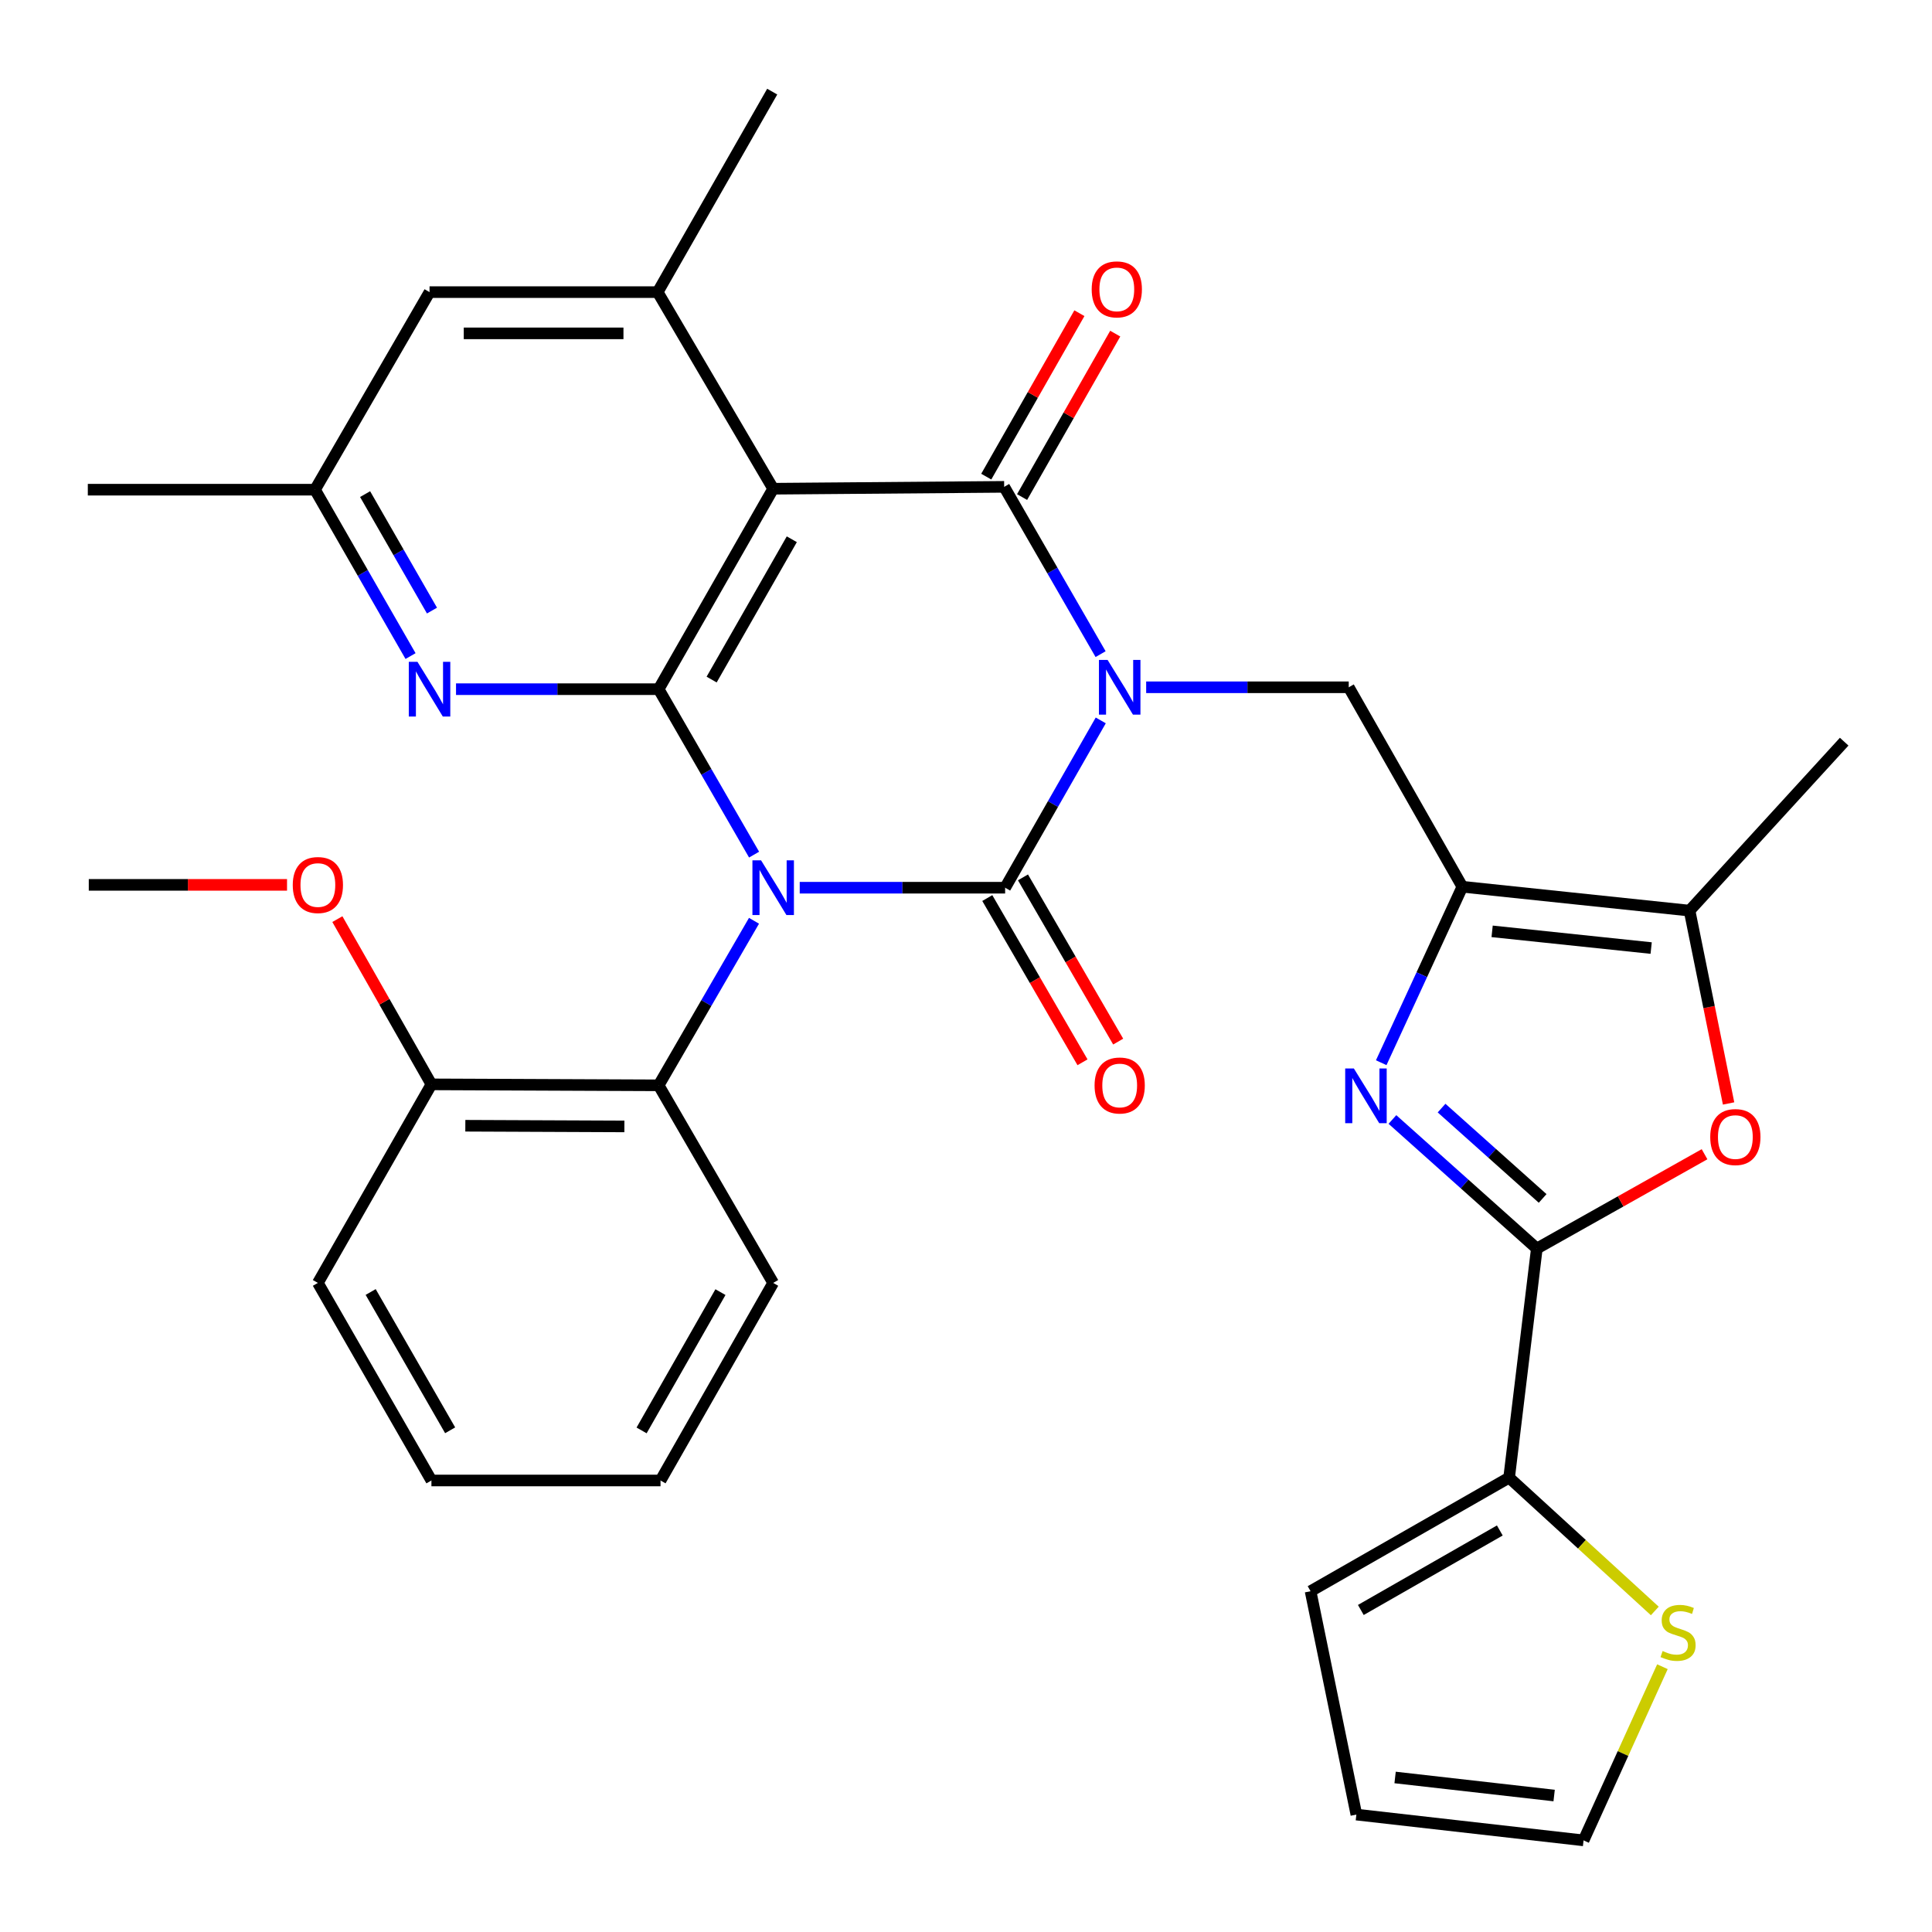 <?xml version='1.0' encoding='iso-8859-1'?>
<svg version='1.1' baseProfile='full'
              xmlns='http://www.w3.org/2000/svg'
                      xmlns:rdkit='http://www.rdkit.org/xml'
                      xmlns:xlink='http://www.w3.org/1999/xlink'
                  xml:space='preserve'
width='1000px' height='1000px' viewBox='0 0 1000 1000'>
<!-- END OF HEADER -->
<rect style='opacity:1.0;fill:#FFFFFF;stroke:none' width='1000' height='1000' x='0' y='0'> </rect>
<path class='bond-1' d='M 569.75,372.882 L 545.003,416.18' style='fill:none;fill-rule:evenodd;stroke:#0000FF;stroke-width:6px;stroke-linecap:butt;stroke-linejoin:miter;stroke-opacity:1' />
<path class='bond-1' d='M 545.003,416.18 L 520.255,459.478' style='fill:none;fill-rule:evenodd;stroke:#000000;stroke-width:6px;stroke-linecap:butt;stroke-linejoin:miter;stroke-opacity:1' />
<path class='bond-2' d='M 569.664,338.581 L 544.711,295.286' style='fill:none;fill-rule:evenodd;stroke:#0000FF;stroke-width:6px;stroke-linecap:butt;stroke-linejoin:miter;stroke-opacity:1' />
<path class='bond-2' d='M 544.711,295.286 L 519.757,251.992' style='fill:none;fill-rule:evenodd;stroke:#000000;stroke-width:6px;stroke-linecap:butt;stroke-linejoin:miter;stroke-opacity:1' />
<path class='bond-8' d='M 593.254,355.735 L 645.68,355.735' style='fill:none;fill-rule:evenodd;stroke:#0000FF;stroke-width:6px;stroke-linecap:butt;stroke-linejoin:miter;stroke-opacity:1' />
<path class='bond-8' d='M 645.68,355.735 L 698.105,355.735' style='fill:none;fill-rule:evenodd;stroke:#000000;stroke-width:6px;stroke-linecap:butt;stroke-linejoin:miter;stroke-opacity:1' />
<path class='bond-0' d='M 413.936,459.478 L 467.096,459.478' style='fill:none;fill-rule:evenodd;stroke:#0000FF;stroke-width:6px;stroke-linecap:butt;stroke-linejoin:miter;stroke-opacity:1' />
<path class='bond-0' d='M 467.096,459.478 L 520.255,459.478' style='fill:none;fill-rule:evenodd;stroke:#000000;stroke-width:6px;stroke-linecap:butt;stroke-linejoin:miter;stroke-opacity:1' />
<path class='bond-12' d='M 390.274,476.593 L 365.593,519.178' style='fill:none;fill-rule:evenodd;stroke:#0000FF;stroke-width:6px;stroke-linecap:butt;stroke-linejoin:miter;stroke-opacity:1' />
<path class='bond-12' d='M 365.593,519.178 L 340.911,561.762' style='fill:none;fill-rule:evenodd;stroke:#000000;stroke-width:6px;stroke-linecap:butt;stroke-linejoin:miter;stroke-opacity:1' />
<path class='bond-33' d='M 390.314,442.352 L 365.612,399.535' style='fill:none;fill-rule:evenodd;stroke:#0000FF;stroke-width:6px;stroke-linecap:butt;stroke-linejoin:miter;stroke-opacity:1' />
<path class='bond-33' d='M 365.612,399.535 L 340.911,356.719' style='fill:none;fill-rule:evenodd;stroke:#000000;stroke-width:6px;stroke-linecap:butt;stroke-linejoin:miter;stroke-opacity:1' />
<path class='bond-15' d='M 511.021,464.831 L 535.662,507.335' style='fill:none;fill-rule:evenodd;stroke:#000000;stroke-width:6px;stroke-linecap:butt;stroke-linejoin:miter;stroke-opacity:1' />
<path class='bond-15' d='M 535.662,507.335 L 560.302,549.839' style='fill:none;fill-rule:evenodd;stroke:#FF0000;stroke-width:6px;stroke-linecap:butt;stroke-linejoin:miter;stroke-opacity:1' />
<path class='bond-15' d='M 529.489,454.125 L 554.129,496.629' style='fill:none;fill-rule:evenodd;stroke:#000000;stroke-width:6px;stroke-linecap:butt;stroke-linejoin:miter;stroke-opacity:1' />
<path class='bond-15' d='M 554.129,496.629 L 578.769,539.133' style='fill:none;fill-rule:evenodd;stroke:#FF0000;stroke-width:6px;stroke-linecap:butt;stroke-linejoin:miter;stroke-opacity:1' />
<path class='bond-4' d='M 519.757,251.992 L 400.194,252.964' style='fill:none;fill-rule:evenodd;stroke:#000000;stroke-width:6px;stroke-linecap:butt;stroke-linejoin:miter;stroke-opacity:1' />
<path class='bond-17' d='M 529.03,257.276 L 553.135,214.98' style='fill:none;fill-rule:evenodd;stroke:#000000;stroke-width:6px;stroke-linecap:butt;stroke-linejoin:miter;stroke-opacity:1' />
<path class='bond-17' d='M 553.135,214.98 L 577.24,172.684' style='fill:none;fill-rule:evenodd;stroke:#FF0000;stroke-width:6px;stroke-linecap:butt;stroke-linejoin:miter;stroke-opacity:1' />
<path class='bond-17' d='M 510.484,246.707 L 534.589,204.411' style='fill:none;fill-rule:evenodd;stroke:#000000;stroke-width:6px;stroke-linecap:butt;stroke-linejoin:miter;stroke-opacity:1' />
<path class='bond-17' d='M 534.589,204.411 L 558.694,162.114' style='fill:none;fill-rule:evenodd;stroke:#FF0000;stroke-width:6px;stroke-linecap:butt;stroke-linejoin:miter;stroke-opacity:1' />
<path class='bond-3' d='M 340.911,356.719 L 400.194,252.964' style='fill:none;fill-rule:evenodd;stroke:#000000;stroke-width:6px;stroke-linecap:butt;stroke-linejoin:miter;stroke-opacity:1' />
<path class='bond-3' d='M 368.338,351.746 L 409.836,279.117' style='fill:none;fill-rule:evenodd;stroke:#000000;stroke-width:6px;stroke-linecap:butt;stroke-linejoin:miter;stroke-opacity:1' />
<path class='bond-11' d='M 340.911,356.719 L 288.474,356.719' style='fill:none;fill-rule:evenodd;stroke:#000000;stroke-width:6px;stroke-linecap:butt;stroke-linejoin:miter;stroke-opacity:1' />
<path class='bond-11' d='M 288.474,356.719 L 236.037,356.719' style='fill:none;fill-rule:evenodd;stroke:#0000FF;stroke-width:6px;stroke-linecap:butt;stroke-linejoin:miter;stroke-opacity:1' />
<path class='bond-13' d='M 400.194,252.964 L 340.413,151.202' style='fill:none;fill-rule:evenodd;stroke:#000000;stroke-width:6px;stroke-linecap:butt;stroke-linejoin:miter;stroke-opacity:1' />
<path class='bond-5' d='M 756.914,458.98 L 698.105,355.735' style='fill:none;fill-rule:evenodd;stroke:#000000;stroke-width:6px;stroke-linecap:butt;stroke-linejoin:miter;stroke-opacity:1' />
<path class='bond-6' d='M 756.914,458.98 L 735.915,504.517' style='fill:none;fill-rule:evenodd;stroke:#000000;stroke-width:6px;stroke-linecap:butt;stroke-linejoin:miter;stroke-opacity:1' />
<path class='bond-6' d='M 735.915,504.517 L 714.915,550.054' style='fill:none;fill-rule:evenodd;stroke:#0000FF;stroke-width:6px;stroke-linecap:butt;stroke-linejoin:miter;stroke-opacity:1' />
<path class='bond-10' d='M 756.914,458.98 L 874.509,471.337' style='fill:none;fill-rule:evenodd;stroke:#000000;stroke-width:6px;stroke-linecap:butt;stroke-linejoin:miter;stroke-opacity:1' />
<path class='bond-10' d='M 772.323,482.063 L 854.639,490.713' style='fill:none;fill-rule:evenodd;stroke:#000000;stroke-width:6px;stroke-linecap:butt;stroke-linejoin:miter;stroke-opacity:1' />
<path class='bond-7' d='M 720.717,579.444 L 758.087,612.845' style='fill:none;fill-rule:evenodd;stroke:#0000FF;stroke-width:6px;stroke-linecap:butt;stroke-linejoin:miter;stroke-opacity:1' />
<path class='bond-7' d='M 758.087,612.845 L 795.456,646.246' style='fill:none;fill-rule:evenodd;stroke:#000000;stroke-width:6px;stroke-linecap:butt;stroke-linejoin:miter;stroke-opacity:1' />
<path class='bond-7' d='M 746.153,573.548 L 772.312,596.929' style='fill:none;fill-rule:evenodd;stroke:#0000FF;stroke-width:6px;stroke-linecap:butt;stroke-linejoin:miter;stroke-opacity:1' />
<path class='bond-7' d='M 772.312,596.929 L 798.471,620.31' style='fill:none;fill-rule:evenodd;stroke:#000000;stroke-width:6px;stroke-linecap:butt;stroke-linejoin:miter;stroke-opacity:1' />
<path class='bond-14' d='M 795.456,646.246 L 781.119,764.824' style='fill:none;fill-rule:evenodd;stroke:#000000;stroke-width:6px;stroke-linecap:butt;stroke-linejoin:miter;stroke-opacity:1' />
<path class='bond-34' d='M 795.456,646.246 L 838.862,621.835' style='fill:none;fill-rule:evenodd;stroke:#000000;stroke-width:6px;stroke-linecap:butt;stroke-linejoin:miter;stroke-opacity:1' />
<path class='bond-34' d='M 838.862,621.835 L 882.268,597.425' style='fill:none;fill-rule:evenodd;stroke:#FF0000;stroke-width:6px;stroke-linecap:butt;stroke-linejoin:miter;stroke-opacity:1' />
<path class='bond-9' d='M 894.712,571.149 L 884.61,521.243' style='fill:none;fill-rule:evenodd;stroke:#FF0000;stroke-width:6px;stroke-linecap:butt;stroke-linejoin:miter;stroke-opacity:1' />
<path class='bond-9' d='M 884.61,521.243 L 874.509,471.337' style='fill:none;fill-rule:evenodd;stroke:#000000;stroke-width:6px;stroke-linecap:butt;stroke-linejoin:miter;stroke-opacity:1' />
<path class='bond-26' d='M 874.509,471.337 L 954.545,383.888' style='fill:none;fill-rule:evenodd;stroke:#000000;stroke-width:6px;stroke-linecap:butt;stroke-linejoin:miter;stroke-opacity:1' />
<path class='bond-35' d='M 212.493,339.582 L 187.771,296.522' style='fill:none;fill-rule:evenodd;stroke:#0000FF;stroke-width:6px;stroke-linecap:butt;stroke-linejoin:miter;stroke-opacity:1' />
<path class='bond-35' d='M 187.771,296.522 L 163.049,253.462' style='fill:none;fill-rule:evenodd;stroke:#000000;stroke-width:6px;stroke-linecap:butt;stroke-linejoin:miter;stroke-opacity:1' />
<path class='bond-35' d='M 223.589,316.036 L 206.283,285.894' style='fill:none;fill-rule:evenodd;stroke:#0000FF;stroke-width:6px;stroke-linecap:butt;stroke-linejoin:miter;stroke-opacity:1' />
<path class='bond-35' d='M 206.283,285.894 L 188.978,255.752' style='fill:none;fill-rule:evenodd;stroke:#000000;stroke-width:6px;stroke-linecap:butt;stroke-linejoin:miter;stroke-opacity:1' />
<path class='bond-21' d='M 340.911,561.762 L 223.305,561.264' style='fill:none;fill-rule:evenodd;stroke:#000000;stroke-width:6px;stroke-linecap:butt;stroke-linejoin:miter;stroke-opacity:1' />
<path class='bond-21' d='M 323.18,583.033 L 240.855,582.685' style='fill:none;fill-rule:evenodd;stroke:#000000;stroke-width:6px;stroke-linecap:butt;stroke-linejoin:miter;stroke-opacity:1' />
<path class='bond-27' d='M 340.911,561.762 L 400.194,664.034' style='fill:none;fill-rule:evenodd;stroke:#000000;stroke-width:6px;stroke-linecap:butt;stroke-linejoin:miter;stroke-opacity:1' />
<path class='bond-18' d='M 340.413,151.202 L 222.332,151.202' style='fill:none;fill-rule:evenodd;stroke:#000000;stroke-width:6px;stroke-linecap:butt;stroke-linejoin:miter;stroke-opacity:1' />
<path class='bond-18' d='M 322.701,172.548 L 240.044,172.548' style='fill:none;fill-rule:evenodd;stroke:#000000;stroke-width:6px;stroke-linecap:butt;stroke-linejoin:miter;stroke-opacity:1' />
<path class='bond-25' d='M 340.413,151.202 L 399.696,47.423' style='fill:none;fill-rule:evenodd;stroke:#000000;stroke-width:6px;stroke-linecap:butt;stroke-linejoin:miter;stroke-opacity:1' />
<path class='bond-16' d='M 781.119,764.824 L 818.821,799.326' style='fill:none;fill-rule:evenodd;stroke:#000000;stroke-width:6px;stroke-linecap:butt;stroke-linejoin:miter;stroke-opacity:1' />
<path class='bond-16' d='M 818.821,799.326 L 856.524,833.828' style='fill:none;fill-rule:evenodd;stroke:#CCCC00;stroke-width:6px;stroke-linecap:butt;stroke-linejoin:miter;stroke-opacity:1' />
<path class='bond-20' d='M 781.119,764.824 L 678.348,823.61' style='fill:none;fill-rule:evenodd;stroke:#000000;stroke-width:6px;stroke-linecap:butt;stroke-linejoin:miter;stroke-opacity:1' />
<path class='bond-20' d='M 776.302,792.171 L 704.363,833.321' style='fill:none;fill-rule:evenodd;stroke:#000000;stroke-width:6px;stroke-linecap:butt;stroke-linejoin:miter;stroke-opacity:1' />
<path class='bond-22' d='M 860.467,862.687 L 840.058,907.632' style='fill:none;fill-rule:evenodd;stroke:#CCCC00;stroke-width:6px;stroke-linecap:butt;stroke-linejoin:miter;stroke-opacity:1' />
<path class='bond-22' d='M 840.058,907.632 L 819.649,952.577' style='fill:none;fill-rule:evenodd;stroke:#000000;stroke-width:6px;stroke-linecap:butt;stroke-linejoin:miter;stroke-opacity:1' />
<path class='bond-19' d='M 222.332,151.202 L 163.049,253.462' style='fill:none;fill-rule:evenodd;stroke:#000000;stroke-width:6px;stroke-linecap:butt;stroke-linejoin:miter;stroke-opacity:1' />
<path class='bond-28' d='M 163.049,253.462 L 45.455,253.462' style='fill:none;fill-rule:evenodd;stroke:#000000;stroke-width:6px;stroke-linecap:butt;stroke-linejoin:miter;stroke-opacity:1' />
<path class='bond-23' d='M 678.348,823.61 L 702.054,939.224' style='fill:none;fill-rule:evenodd;stroke:#000000;stroke-width:6px;stroke-linecap:butt;stroke-linejoin:miter;stroke-opacity:1' />
<path class='bond-24' d='M 223.305,561.264 L 198.964,518.501' style='fill:none;fill-rule:evenodd;stroke:#000000;stroke-width:6px;stroke-linecap:butt;stroke-linejoin:miter;stroke-opacity:1' />
<path class='bond-24' d='M 198.964,518.501 L 174.623,475.737' style='fill:none;fill-rule:evenodd;stroke:#FF0000;stroke-width:6px;stroke-linecap:butt;stroke-linejoin:miter;stroke-opacity:1' />
<path class='bond-29' d='M 223.305,561.264 L 164.531,664.034' style='fill:none;fill-rule:evenodd;stroke:#000000;stroke-width:6px;stroke-linecap:butt;stroke-linejoin:miter;stroke-opacity:1' />
<path class='bond-37' d='M 819.649,952.577 L 702.054,939.224' style='fill:none;fill-rule:evenodd;stroke:#000000;stroke-width:6px;stroke-linecap:butt;stroke-linejoin:miter;stroke-opacity:1' />
<path class='bond-37' d='M 804.418,929.364 L 722.102,920.017' style='fill:none;fill-rule:evenodd;stroke:#000000;stroke-width:6px;stroke-linecap:butt;stroke-linejoin:miter;stroke-opacity:1' />
<path class='bond-30' d='M 148.567,458.007 L 97.26,458.007' style='fill:none;fill-rule:evenodd;stroke:#FF0000;stroke-width:6px;stroke-linecap:butt;stroke-linejoin:miter;stroke-opacity:1' />
<path class='bond-30' d='M 97.26,458.007 L 45.953,458.007' style='fill:none;fill-rule:evenodd;stroke:#000000;stroke-width:6px;stroke-linecap:butt;stroke-linejoin:miter;stroke-opacity:1' />
<path class='bond-31' d='M 400.194,664.034 L 341.883,766.295' style='fill:none;fill-rule:evenodd;stroke:#000000;stroke-width:6px;stroke-linecap:butt;stroke-linejoin:miter;stroke-opacity:1' />
<path class='bond-31' d='M 372.904,668.8 L 332.087,740.382' style='fill:none;fill-rule:evenodd;stroke:#000000;stroke-width:6px;stroke-linecap:butt;stroke-linejoin:miter;stroke-opacity:1' />
<path class='bond-36' d='M 164.531,664.034 L 223.305,766.295' style='fill:none;fill-rule:evenodd;stroke:#000000;stroke-width:6px;stroke-linecap:butt;stroke-linejoin:miter;stroke-opacity:1' />
<path class='bond-36' d='M 191.855,668.737 L 232.996,740.319' style='fill:none;fill-rule:evenodd;stroke:#000000;stroke-width:6px;stroke-linecap:butt;stroke-linejoin:miter;stroke-opacity:1' />
<path class='bond-32' d='M 341.883,766.295 L 223.305,766.295' style='fill:none;fill-rule:evenodd;stroke:#000000;stroke-width:6px;stroke-linecap:butt;stroke-linejoin:miter;stroke-opacity:1' />
<path  class='atom-0' d='M 573.29 341.575
L 582.57 356.575
Q 583.49 358.055, 584.97 360.735
Q 586.45 363.415, 586.53 363.575
L 586.53 341.575
L 590.29 341.575
L 590.29 369.895
L 586.41 369.895
L 576.45 353.495
Q 575.29 351.575, 574.05 349.375
Q 572.85 347.175, 572.49 346.495
L 572.49 369.895
L 568.81 369.895
L 568.81 341.575
L 573.29 341.575
' fill='#0000FF'/>
<path  class='atom-1' d='M 393.934 445.318
L 403.214 460.318
Q 404.134 461.798, 405.614 464.478
Q 407.094 467.158, 407.174 467.318
L 407.174 445.318
L 410.934 445.318
L 410.934 473.638
L 407.054 473.638
L 397.094 457.238
Q 395.934 455.318, 394.694 453.118
Q 393.494 450.918, 393.134 450.238
L 393.134 473.638
L 389.454 473.638
L 389.454 445.318
L 393.934 445.318
' fill='#0000FF'/>
<path  class='atom-7' d='M 700.752 553.033
L 710.032 568.033
Q 710.952 569.513, 712.432 572.193
Q 713.912 574.873, 713.992 575.033
L 713.992 553.033
L 717.752 553.033
L 717.752 581.353
L 713.872 581.353
L 703.912 564.953
Q 702.752 563.033, 701.512 560.833
Q 700.312 558.633, 699.952 557.953
L 699.952 581.353
L 696.272 581.353
L 696.272 553.033
L 700.752 553.033
' fill='#0000FF'/>
<path  class='atom-10' d='M 885.215 588.537
Q 885.215 581.737, 888.575 577.937
Q 891.935 574.137, 898.215 574.137
Q 904.495 574.137, 907.855 577.937
Q 911.215 581.737, 911.215 588.537
Q 911.215 595.417, 907.815 599.337
Q 904.415 603.217, 898.215 603.217
Q 891.975 603.217, 888.575 599.337
Q 885.215 595.457, 885.215 588.537
M 898.215 600.017
Q 902.535 600.017, 904.855 597.137
Q 907.215 594.217, 907.215 588.537
Q 907.215 582.977, 904.855 580.177
Q 902.535 577.337, 898.215 577.337
Q 893.895 577.337, 891.535 580.137
Q 889.215 582.937, 889.215 588.537
Q 889.215 594.257, 891.535 597.137
Q 893.895 600.017, 898.215 600.017
' fill='#FF0000'/>
<path  class='atom-12' d='M 216.072 342.559
L 225.352 357.559
Q 226.272 359.039, 227.752 361.719
Q 229.232 364.399, 229.312 364.559
L 229.312 342.559
L 233.072 342.559
L 233.072 370.879
L 229.192 370.879
L 219.232 354.479
Q 218.072 352.559, 216.832 350.359
Q 215.632 348.159, 215.272 347.479
L 215.272 370.879
L 211.592 370.879
L 211.592 342.559
L 216.072 342.559
' fill='#0000FF'/>
<path  class='atom-16' d='M 566.55 561.842
Q 566.55 555.042, 569.91 551.242
Q 573.27 547.442, 579.55 547.442
Q 585.83 547.442, 589.19 551.242
Q 592.55 555.042, 592.55 561.842
Q 592.55 568.722, 589.15 572.642
Q 585.75 576.522, 579.55 576.522
Q 573.31 576.522, 569.91 572.642
Q 566.55 568.762, 566.55 561.842
M 579.55 573.322
Q 583.87 573.322, 586.19 570.442
Q 588.55 567.522, 588.55 561.842
Q 588.55 556.282, 586.19 553.482
Q 583.87 550.642, 579.55 550.642
Q 575.23 550.642, 572.87 553.442
Q 570.55 556.242, 570.55 561.842
Q 570.55 567.562, 572.87 570.442
Q 575.23 573.322, 579.55 573.322
' fill='#FF0000'/>
<path  class='atom-17' d='M 860.567 854.569
Q 860.887 854.689, 862.207 855.249
Q 863.527 855.809, 864.967 856.169
Q 866.447 856.489, 867.887 856.489
Q 870.567 856.489, 872.127 855.209
Q 873.687 853.889, 873.687 851.609
Q 873.687 850.049, 872.887 849.089
Q 872.127 848.129, 870.927 847.609
Q 869.727 847.089, 867.727 846.489
Q 865.207 845.729, 863.687 845.009
Q 862.207 844.289, 861.127 842.769
Q 860.087 841.249, 860.087 838.689
Q 860.087 835.129, 862.487 832.929
Q 864.927 830.729, 869.727 830.729
Q 873.007 830.729, 876.727 832.289
L 875.807 835.369
Q 872.407 833.969, 869.847 833.969
Q 867.087 833.969, 865.567 835.129
Q 864.047 836.249, 864.087 838.209
Q 864.087 839.729, 864.847 840.649
Q 865.647 841.569, 866.767 842.089
Q 867.927 842.609, 869.847 843.209
Q 872.407 844.009, 873.927 844.809
Q 875.447 845.609, 876.527 847.249
Q 877.647 848.849, 877.647 851.609
Q 877.647 855.529, 875.007 857.649
Q 872.407 859.729, 868.047 859.729
Q 865.527 859.729, 863.607 859.169
Q 861.727 858.649, 859.487 857.729
L 860.567 854.569
' fill='#CCCC00'/>
<path  class='atom-18' d='M 565.056 149.776
Q 565.056 142.976, 568.416 139.176
Q 571.776 135.376, 578.056 135.376
Q 584.336 135.376, 587.696 139.176
Q 591.056 142.976, 591.056 149.776
Q 591.056 156.656, 587.656 160.576
Q 584.256 164.456, 578.056 164.456
Q 571.816 164.456, 568.416 160.576
Q 565.056 156.696, 565.056 149.776
M 578.056 161.256
Q 582.376 161.256, 584.696 158.376
Q 587.056 155.456, 587.056 149.776
Q 587.056 144.216, 584.696 141.416
Q 582.376 138.576, 578.056 138.576
Q 573.736 138.576, 571.376 141.376
Q 569.056 144.176, 569.056 149.776
Q 569.056 155.496, 571.376 158.376
Q 573.736 161.256, 578.056 161.256
' fill='#FF0000'/>
<path  class='atom-25' d='M 151.531 458.087
Q 151.531 451.287, 154.891 447.487
Q 158.251 443.687, 164.531 443.687
Q 170.811 443.687, 174.171 447.487
Q 177.531 451.287, 177.531 458.087
Q 177.531 464.967, 174.131 468.887
Q 170.731 472.767, 164.531 472.767
Q 158.291 472.767, 154.891 468.887
Q 151.531 465.007, 151.531 458.087
M 164.531 469.567
Q 168.851 469.567, 171.171 466.687
Q 173.531 463.767, 173.531 458.087
Q 173.531 452.527, 171.171 449.727
Q 168.851 446.887, 164.531 446.887
Q 160.211 446.887, 157.851 449.687
Q 155.531 452.487, 155.531 458.087
Q 155.531 463.807, 157.851 466.687
Q 160.211 469.567, 164.531 469.567
' fill='#FF0000'/>
</svg>
